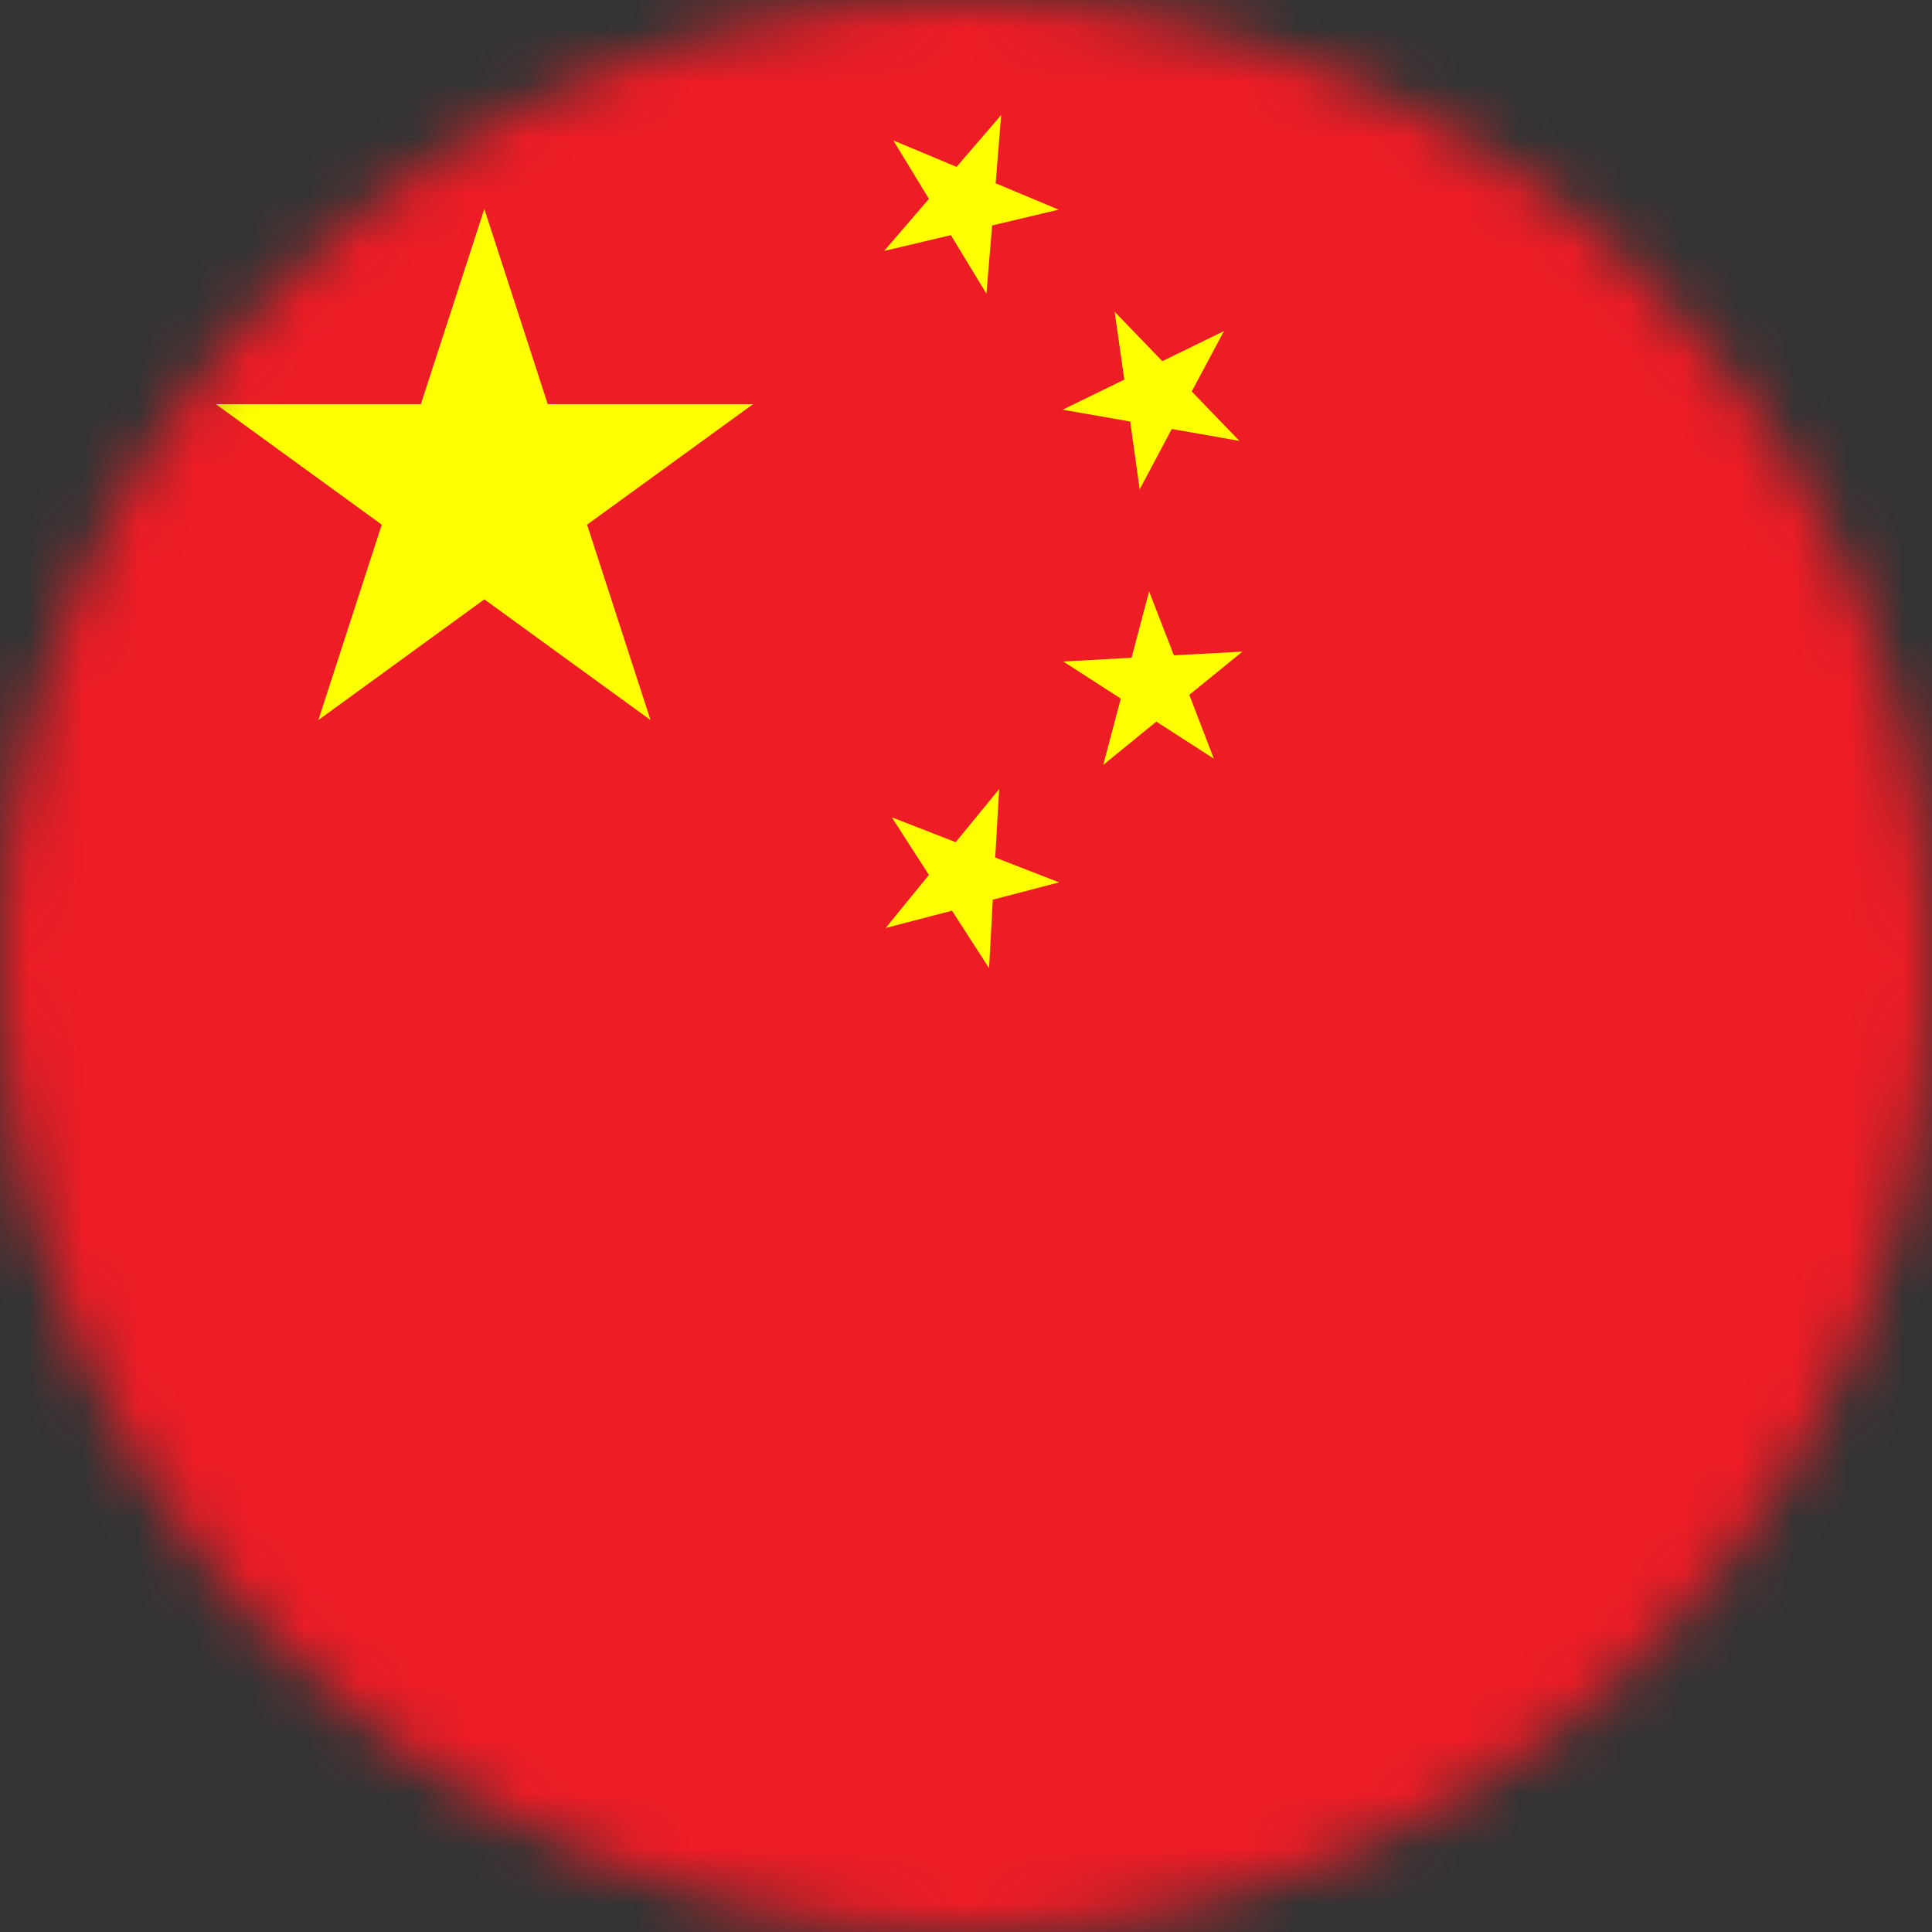 <svg width="35" height="35" viewBox="0 0 35 35" fill="none" xmlns="http://www.w3.org/2000/svg">
<rect x="0" y="0" width="35" height="35" fill="#333333" stroke="none"/>
<mask id="mask0_12127_962" style="mask-type:luminance" maskUnits="userSpaceOnUse" x="0" y="0" width="35" height="35">
<path d="M17.5 35C27.165 35 35 27.165 35 17.5C35 7.835 27.165 0 17.5 0C7.835 0 0 7.835 0 17.5C0 27.165 7.835 35 17.5 35Z" fill="white"/>
</mask>
<g mask="url(#mask0_12127_962)">
<path d="M52.5 0H0V35H52.5V0Z" fill="#EE1C25"/>
<path d="M8.774 3.786L9.923 7.322H13.642L10.635 9.505L11.785 13.045L8.774 10.858L5.767 13.045L6.916 9.505L3.91 7.322H7.624L8.774 3.786Z" fill="#FFFF00"/>
<path d="M18.137 2.084L18.037 3.321L19.178 3.798L17.973 4.085L17.87 5.321L17.226 4.26L16.017 4.546L16.828 3.603L16.184 2.545L17.329 3.023L18.137 2.084Z" fill="#FFFF00"/>
<path d="M18.101 14.294L18.029 15.535L19.186 15.985L17.985 16.299L17.918 17.54L17.246 16.498L16.044 16.812L16.828 15.85L16.156 14.807L17.313 15.257L18.101 14.294Z" fill="#FFFF00"/>
<path d="M20.193 5.648L20.368 6.877L19.25 7.422L20.475 7.637L20.646 8.866L21.227 7.772L22.452 7.987L21.589 7.092L22.173 5.998L21.056 6.543L20.193 5.648Z" fill="#FFFF00"/>
<path d="M21.99 13.745L21.545 12.588L22.507 11.805L21.266 11.872L20.817 10.715L20.499 11.916L19.262 11.984L20.304 12.656L19.986 13.857L20.948 13.073L21.99 13.745Z" fill="#FFFF00"/>
</g>
</svg>
